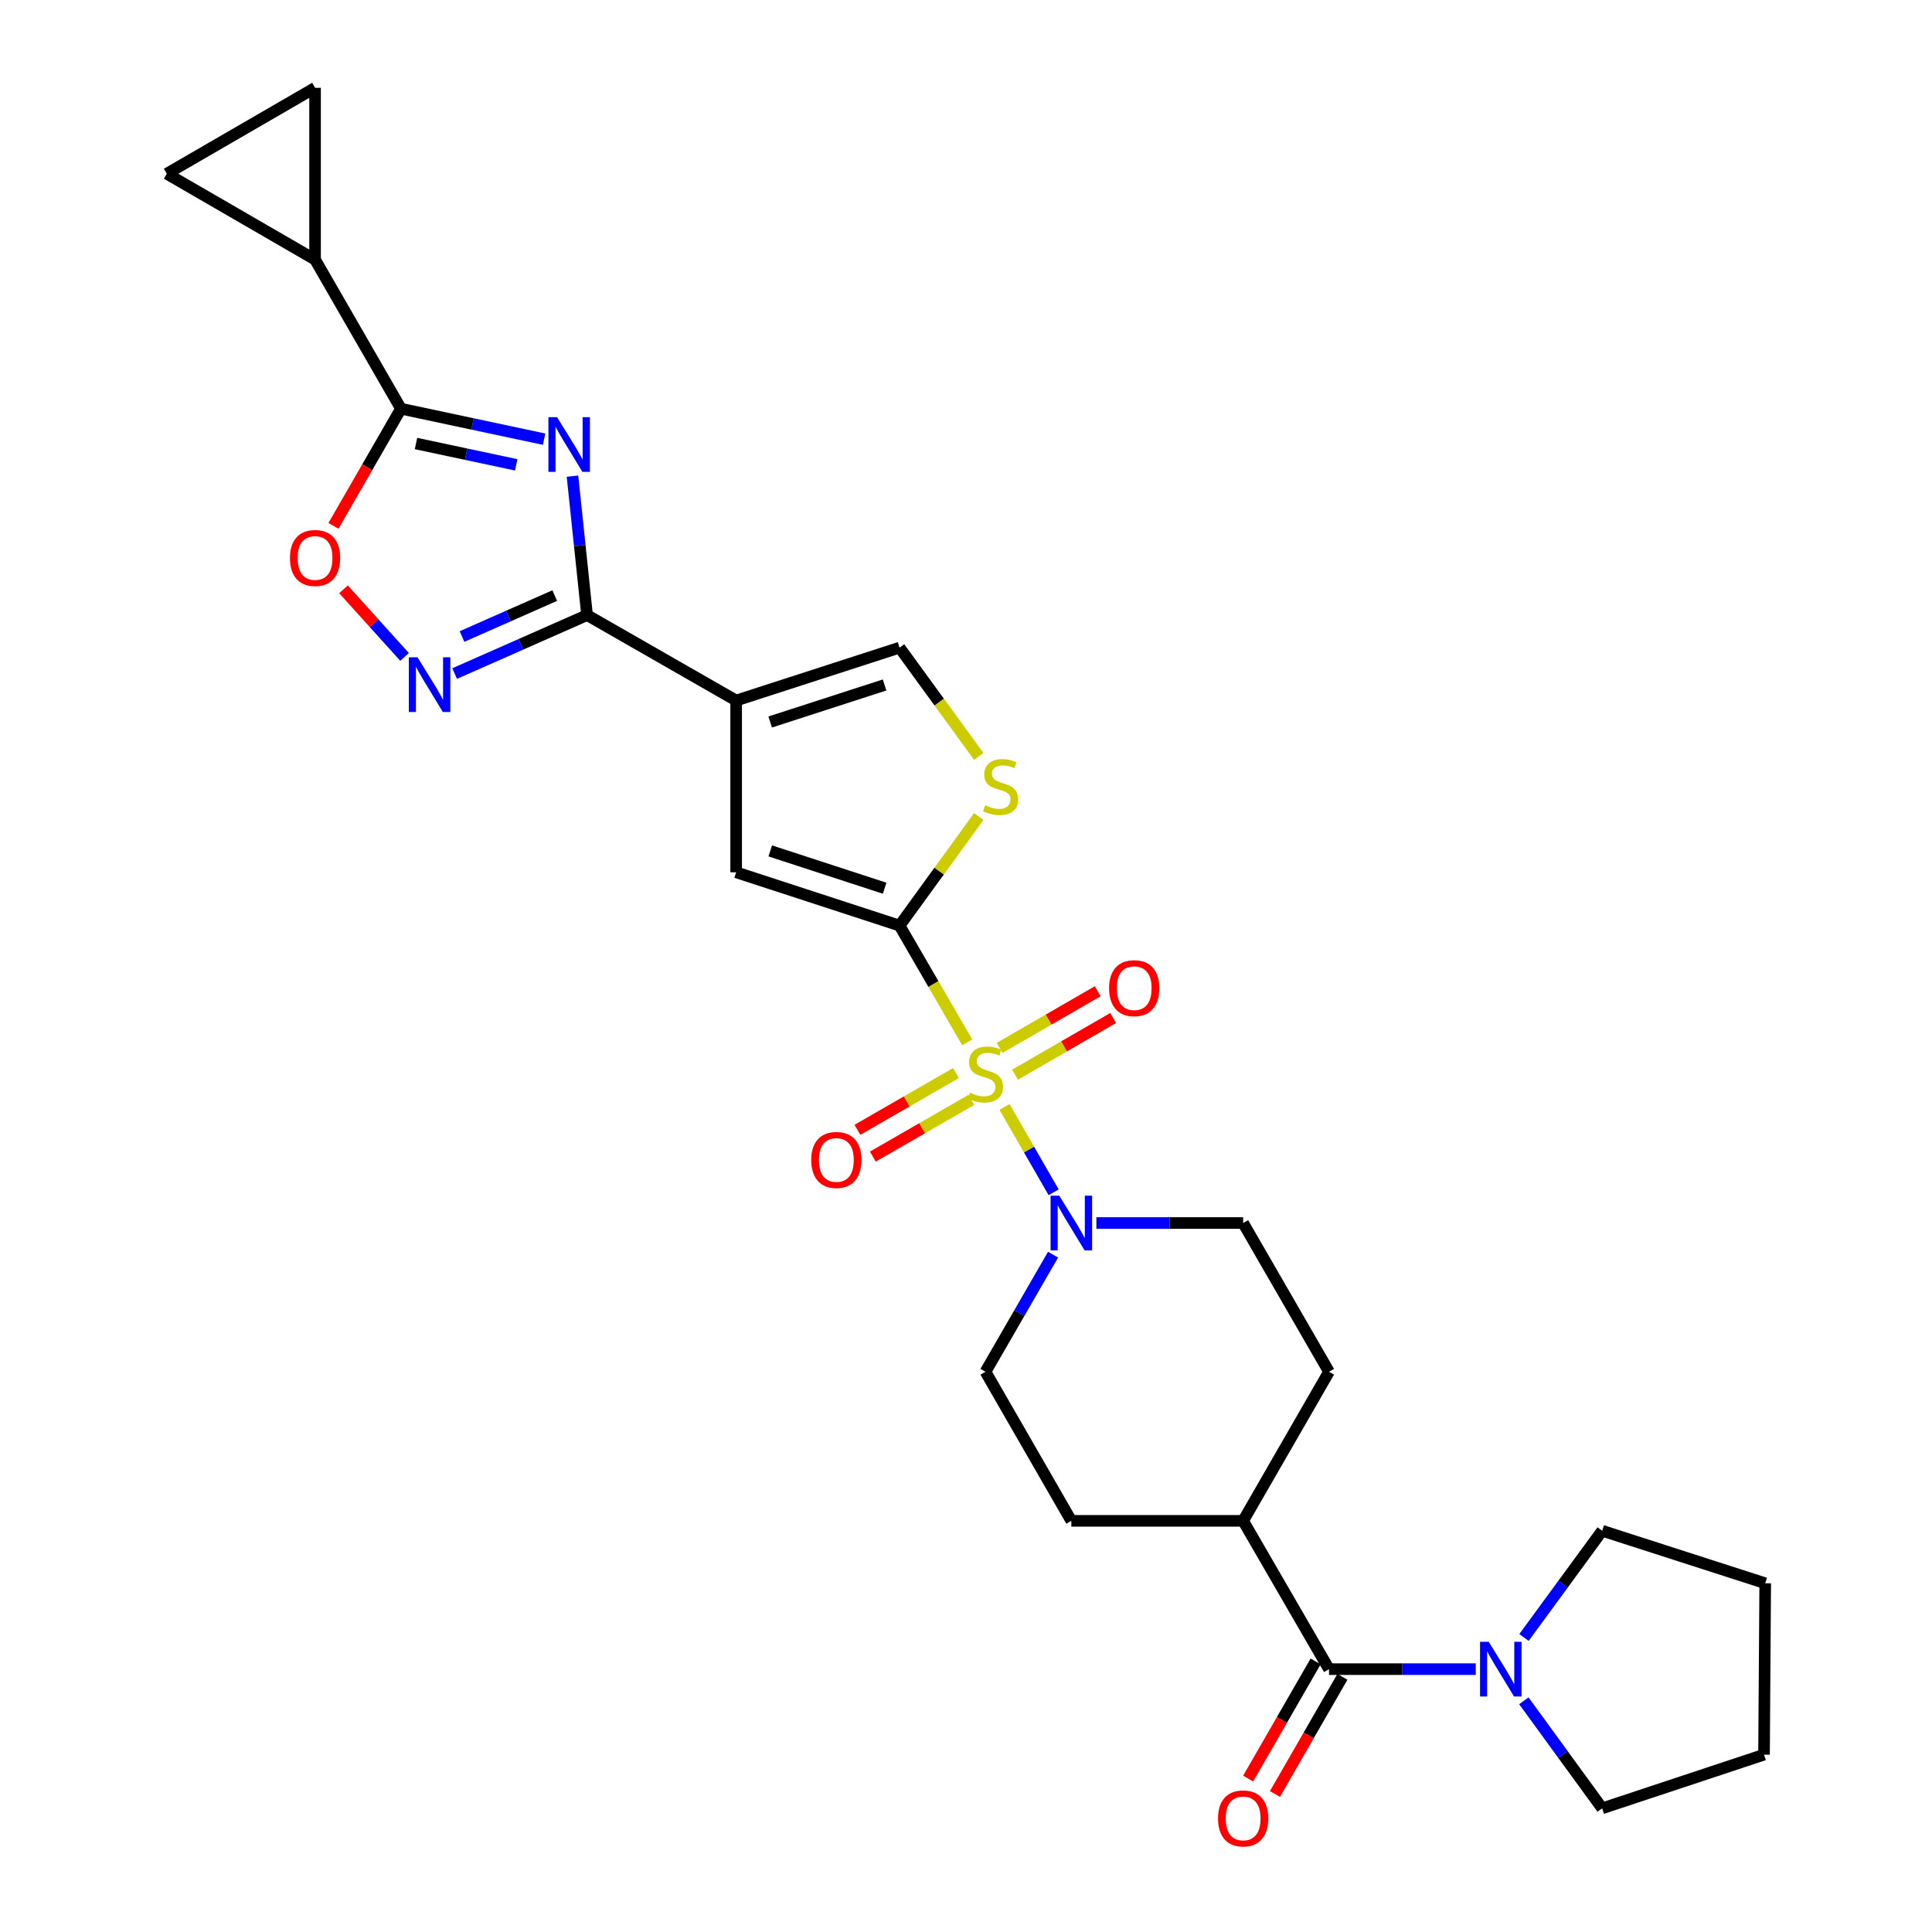 <?xml version='1.0' encoding='iso-8859-1'?>
<svg version='1.1' baseProfile='full'
              xmlns='http://www.w3.org/2000/svg'
                      xmlns:rdkit='http://www.rdkit.org/xml'
                      xmlns:xlink='http://www.w3.org/1999/xlink'
                  xml:space='preserve'
width='1000px' height='1000px' viewBox='0 0 1000 1000'>
<!-- END OF HEADER -->
<rect style='opacity:1.0;fill:#FFFFFF;stroke:none' width='1000' height='1000' x='0' y='0'> </rect>
<path class='bond-0' d='M 500.614,539.509 L 483.113,509.299' style='fill:none;fill-rule:evenodd;stroke:#CCCC00;stroke-width:6px;stroke-linecap:butt;stroke-linejoin:miter;stroke-opacity:1' />
<path class='bond-0' d='M 483.113,509.299 L 465.612,479.089' style='fill:none;fill-rule:evenodd;stroke:#000000;stroke-width:6px;stroke-linecap:butt;stroke-linejoin:miter;stroke-opacity:1' />
<path class='bond-6' d='M 519.929,572.954 L 532.649,595.046' style='fill:none;fill-rule:evenodd;stroke:#CCCC00;stroke-width:6px;stroke-linecap:butt;stroke-linejoin:miter;stroke-opacity:1' />
<path class='bond-6' d='M 532.649,595.046 L 545.369,617.139' style='fill:none;fill-rule:evenodd;stroke:#0000FF;stroke-width:6px;stroke-linecap:butt;stroke-linejoin:miter;stroke-opacity:1' />
<path class='bond-16' d='M 525.381,556.248 L 550.772,541.587' style='fill:none;fill-rule:evenodd;stroke:#CCCC00;stroke-width:6px;stroke-linecap:butt;stroke-linejoin:miter;stroke-opacity:1' />
<path class='bond-16' d='M 550.772,541.587 L 576.163,526.926' style='fill:none;fill-rule:evenodd;stroke:#FF0000;stroke-width:6px;stroke-linecap:butt;stroke-linejoin:miter;stroke-opacity:1' />
<path class='bond-16' d='M 517.381,542.394 L 542.772,527.732' style='fill:none;fill-rule:evenodd;stroke:#CCCC00;stroke-width:6px;stroke-linecap:butt;stroke-linejoin:miter;stroke-opacity:1' />
<path class='bond-16' d='M 542.772,527.732 L 568.163,513.071' style='fill:none;fill-rule:evenodd;stroke:#FF0000;stroke-width:6px;stroke-linecap:butt;stroke-linejoin:miter;stroke-opacity:1' />
<path class='bond-17' d='M 494.779,555.43 L 469.29,570.114' style='fill:none;fill-rule:evenodd;stroke:#CCCC00;stroke-width:6px;stroke-linecap:butt;stroke-linejoin:miter;stroke-opacity:1' />
<path class='bond-17' d='M 469.29,570.114 L 443.802,584.799' style='fill:none;fill-rule:evenodd;stroke:#FF0000;stroke-width:6px;stroke-linecap:butt;stroke-linejoin:miter;stroke-opacity:1' />
<path class='bond-17' d='M 502.765,569.293 L 477.277,583.977' style='fill:none;fill-rule:evenodd;stroke:#CCCC00;stroke-width:6px;stroke-linecap:butt;stroke-linejoin:miter;stroke-opacity:1' />
<path class='bond-17' d='M 477.277,583.977 L 451.789,598.661' style='fill:none;fill-rule:evenodd;stroke:#FF0000;stroke-width:6px;stroke-linecap:butt;stroke-linejoin:miter;stroke-opacity:1' />
<path class='bond-7' d='M 465.612,479.089 L 381.032,451.5' style='fill:none;fill-rule:evenodd;stroke:#000000;stroke-width:6px;stroke-linecap:butt;stroke-linejoin:miter;stroke-opacity:1' />
<path class='bond-7' d='M 457.886,459.741 L 398.68,440.429' style='fill:none;fill-rule:evenodd;stroke:#000000;stroke-width:6px;stroke-linecap:butt;stroke-linejoin:miter;stroke-opacity:1' />
<path class='bond-8' d='M 465.612,479.089 L 486.108,450.86' style='fill:none;fill-rule:evenodd;stroke:#000000;stroke-width:6px;stroke-linecap:butt;stroke-linejoin:miter;stroke-opacity:1' />
<path class='bond-8' d='M 486.108,450.86 L 506.604,422.63' style='fill:none;fill-rule:evenodd;stroke:#CCCC00;stroke-width:6px;stroke-linecap:butt;stroke-linejoin:miter;stroke-opacity:1' />
<path class='bond-1' d='M 296.315,246.458 L 300.09,282.416' style='fill:none;fill-rule:evenodd;stroke:#0000FF;stroke-width:6px;stroke-linecap:butt;stroke-linejoin:miter;stroke-opacity:1' />
<path class='bond-1' d='M 300.09,282.416 L 303.865,318.374' style='fill:none;fill-rule:evenodd;stroke:#000000;stroke-width:6px;stroke-linecap:butt;stroke-linejoin:miter;stroke-opacity:1' />
<path class='bond-4' d='M 281.63,227.319 L 244.583,219.433' style='fill:none;fill-rule:evenodd;stroke:#0000FF;stroke-width:6px;stroke-linecap:butt;stroke-linejoin:miter;stroke-opacity:1' />
<path class='bond-4' d='M 244.583,219.433 L 207.536,211.547' style='fill:none;fill-rule:evenodd;stroke:#000000;stroke-width:6px;stroke-linecap:butt;stroke-linejoin:miter;stroke-opacity:1' />
<path class='bond-4' d='M 267.185,240.601 L 241.252,235.081' style='fill:none;fill-rule:evenodd;stroke:#0000FF;stroke-width:6px;stroke-linecap:butt;stroke-linejoin:miter;stroke-opacity:1' />
<path class='bond-4' d='M 241.252,235.081 L 215.319,229.561' style='fill:none;fill-rule:evenodd;stroke:#000000;stroke-width:6px;stroke-linecap:butt;stroke-linejoin:miter;stroke-opacity:1' />
<path class='bond-2' d='M 303.865,318.374 L 381.032,362.592' style='fill:none;fill-rule:evenodd;stroke:#000000;stroke-width:6px;stroke-linecap:butt;stroke-linejoin:miter;stroke-opacity:1' />
<path class='bond-5' d='M 303.865,318.374 L 269.593,333.505' style='fill:none;fill-rule:evenodd;stroke:#000000;stroke-width:6px;stroke-linecap:butt;stroke-linejoin:miter;stroke-opacity:1' />
<path class='bond-5' d='M 269.593,333.505 L 235.32,348.637' style='fill:none;fill-rule:evenodd;stroke:#0000FF;stroke-width:6px;stroke-linecap:butt;stroke-linejoin:miter;stroke-opacity:1' />
<path class='bond-5' d='M 287.122,308.277 L 263.131,318.869' style='fill:none;fill-rule:evenodd;stroke:#000000;stroke-width:6px;stroke-linecap:butt;stroke-linejoin:miter;stroke-opacity:1' />
<path class='bond-5' d='M 263.131,318.869 L 239.14,329.462' style='fill:none;fill-rule:evenodd;stroke:#0000FF;stroke-width:6px;stroke-linecap:butt;stroke-linejoin:miter;stroke-opacity:1' />
<path class='bond-3' d='M 381.032,362.592 L 381.032,451.5' style='fill:none;fill-rule:evenodd;stroke:#000000;stroke-width:6px;stroke-linecap:butt;stroke-linejoin:miter;stroke-opacity:1' />
<path class='bond-29' d='M 381.032,362.592 L 465.612,335.217' style='fill:none;fill-rule:evenodd;stroke:#000000;stroke-width:6px;stroke-linecap:butt;stroke-linejoin:miter;stroke-opacity:1' />
<path class='bond-29' d='M 398.646,373.707 L 457.851,354.544' style='fill:none;fill-rule:evenodd;stroke:#000000;stroke-width:6px;stroke-linecap:butt;stroke-linejoin:miter;stroke-opacity:1' />
<path class='bond-12' d='M 207.536,211.547 L 163.077,134.363' style='fill:none;fill-rule:evenodd;stroke:#000000;stroke-width:6px;stroke-linecap:butt;stroke-linejoin:miter;stroke-opacity:1' />
<path class='bond-30' d='M 207.536,211.547 L 190.072,241.866' style='fill:none;fill-rule:evenodd;stroke:#000000;stroke-width:6px;stroke-linecap:butt;stroke-linejoin:miter;stroke-opacity:1' />
<path class='bond-30' d='M 190.072,241.866 L 172.608,272.185' style='fill:none;fill-rule:evenodd;stroke:#FF0000;stroke-width:6px;stroke-linecap:butt;stroke-linejoin:miter;stroke-opacity:1' />
<path class='bond-9' d='M 209.401,340.022 L 193.603,322.531' style='fill:none;fill-rule:evenodd;stroke:#0000FF;stroke-width:6px;stroke-linecap:butt;stroke-linejoin:miter;stroke-opacity:1' />
<path class='bond-9' d='M 193.603,322.531 L 177.805,305.039' style='fill:none;fill-rule:evenodd;stroke:#FF0000;stroke-width:6px;stroke-linecap:butt;stroke-linejoin:miter;stroke-opacity:1' />
<path class='bond-19' d='M 545.063,649.414 L 527.571,679.717' style='fill:none;fill-rule:evenodd;stroke:#0000FF;stroke-width:6px;stroke-linecap:butt;stroke-linejoin:miter;stroke-opacity:1' />
<path class='bond-19' d='M 527.571,679.717 L 510.079,710.021' style='fill:none;fill-rule:evenodd;stroke:#000000;stroke-width:6px;stroke-linecap:butt;stroke-linejoin:miter;stroke-opacity:1' />
<path class='bond-20' d='M 567.483,633.032 L 605.464,633.032' style='fill:none;fill-rule:evenodd;stroke:#0000FF;stroke-width:6px;stroke-linecap:butt;stroke-linejoin:miter;stroke-opacity:1' />
<path class='bond-20' d='M 605.464,633.032 L 643.446,633.032' style='fill:none;fill-rule:evenodd;stroke:#000000;stroke-width:6px;stroke-linecap:butt;stroke-linejoin:miter;stroke-opacity:1' />
<path class='bond-11' d='M 506.608,391.534 L 486.11,363.376' style='fill:none;fill-rule:evenodd;stroke:#CCCC00;stroke-width:6px;stroke-linecap:butt;stroke-linejoin:miter;stroke-opacity:1' />
<path class='bond-11' d='M 486.11,363.376 L 465.612,335.217' style='fill:none;fill-rule:evenodd;stroke:#000000;stroke-width:6px;stroke-linecap:butt;stroke-linejoin:miter;stroke-opacity:1' />
<path class='bond-10' d='M 687.895,863.946 L 643.446,787.188' style='fill:none;fill-rule:evenodd;stroke:#000000;stroke-width:6px;stroke-linecap:butt;stroke-linejoin:miter;stroke-opacity:1' />
<path class='bond-13' d='M 687.895,863.946 L 725.868,863.946' style='fill:none;fill-rule:evenodd;stroke:#000000;stroke-width:6px;stroke-linecap:butt;stroke-linejoin:miter;stroke-opacity:1' />
<path class='bond-13' d='M 725.868,863.946 L 763.841,863.946' style='fill:none;fill-rule:evenodd;stroke:#0000FF;stroke-width:6px;stroke-linecap:butt;stroke-linejoin:miter;stroke-opacity:1' />
<path class='bond-21' d='M 680.963,859.953 L 663.503,890.272' style='fill:none;fill-rule:evenodd;stroke:#000000;stroke-width:6px;stroke-linecap:butt;stroke-linejoin:miter;stroke-opacity:1' />
<path class='bond-21' d='M 663.503,890.272 L 646.043,920.591' style='fill:none;fill-rule:evenodd;stroke:#FF0000;stroke-width:6px;stroke-linecap:butt;stroke-linejoin:miter;stroke-opacity:1' />
<path class='bond-21' d='M 694.827,867.938 L 677.367,898.257' style='fill:none;fill-rule:evenodd;stroke:#000000;stroke-width:6px;stroke-linecap:butt;stroke-linejoin:miter;stroke-opacity:1' />
<path class='bond-21' d='M 677.367,898.257 L 659.907,928.575' style='fill:none;fill-rule:evenodd;stroke:#FF0000;stroke-width:6px;stroke-linecap:butt;stroke-linejoin:miter;stroke-opacity:1' />
<path class='bond-14' d='M 163.077,134.363 L 86.328,89.922' style='fill:none;fill-rule:evenodd;stroke:#000000;stroke-width:6px;stroke-linecap:butt;stroke-linejoin:miter;stroke-opacity:1' />
<path class='bond-15' d='M 163.077,134.363 L 163.077,45.455' style='fill:none;fill-rule:evenodd;stroke:#000000;stroke-width:6px;stroke-linecap:butt;stroke-linejoin:miter;stroke-opacity:1' />
<path class='bond-24' d='M 788.805,847.566 L 809.047,819.941' style='fill:none;fill-rule:evenodd;stroke:#0000FF;stroke-width:6px;stroke-linecap:butt;stroke-linejoin:miter;stroke-opacity:1' />
<path class='bond-24' d='M 809.047,819.941 L 829.288,792.316' style='fill:none;fill-rule:evenodd;stroke:#000000;stroke-width:6px;stroke-linecap:butt;stroke-linejoin:miter;stroke-opacity:1' />
<path class='bond-25' d='M 788.742,880.334 L 809.015,908.163' style='fill:none;fill-rule:evenodd;stroke:#0000FF;stroke-width:6px;stroke-linecap:butt;stroke-linejoin:miter;stroke-opacity:1' />
<path class='bond-25' d='M 809.015,908.163 L 829.288,935.993' style='fill:none;fill-rule:evenodd;stroke:#000000;stroke-width:6px;stroke-linecap:butt;stroke-linejoin:miter;stroke-opacity:1' />
<path class='bond-32' d='M 86.328,89.922 L 163.077,45.455' style='fill:none;fill-rule:evenodd;stroke:#000000;stroke-width:6px;stroke-linecap:butt;stroke-linejoin:miter;stroke-opacity:1' />
<path class='bond-18' d='M 643.446,787.188 L 687.895,710.021' style='fill:none;fill-rule:evenodd;stroke:#000000;stroke-width:6px;stroke-linecap:butt;stroke-linejoin:miter;stroke-opacity:1' />
<path class='bond-28' d='M 643.446,787.188 L 554.52,787.188' style='fill:none;fill-rule:evenodd;stroke:#000000;stroke-width:6px;stroke-linecap:butt;stroke-linejoin:miter;stroke-opacity:1' />
<path class='bond-22' d='M 510.079,710.021 L 554.52,787.188' style='fill:none;fill-rule:evenodd;stroke:#000000;stroke-width:6px;stroke-linecap:butt;stroke-linejoin:miter;stroke-opacity:1' />
<path class='bond-23' d='M 643.446,633.032 L 687.895,710.021' style='fill:none;fill-rule:evenodd;stroke:#000000;stroke-width:6px;stroke-linecap:butt;stroke-linejoin:miter;stroke-opacity:1' />
<path class='bond-26' d='M 829.288,792.316 L 913.672,819.496' style='fill:none;fill-rule:evenodd;stroke:#000000;stroke-width:6px;stroke-linecap:butt;stroke-linejoin:miter;stroke-opacity:1' />
<path class='bond-27' d='M 829.288,935.993 L 913.059,908.208' style='fill:none;fill-rule:evenodd;stroke:#000000;stroke-width:6px;stroke-linecap:butt;stroke-linejoin:miter;stroke-opacity:1' />
<path class='bond-31' d='M 913.672,819.496 L 913.059,908.208' style='fill:none;fill-rule:evenodd;stroke:#000000;stroke-width:6px;stroke-linecap:butt;stroke-linejoin:miter;stroke-opacity:1' />
<path  class='atom-0' d='M 502.079 565.567
Q 502.399 565.687, 503.719 566.247
Q 505.039 566.807, 506.479 567.167
Q 507.959 567.487, 509.399 567.487
Q 512.079 567.487, 513.639 566.207
Q 515.199 564.887, 515.199 562.607
Q 515.199 561.047, 514.399 560.087
Q 513.639 559.127, 512.439 558.607
Q 511.239 558.087, 509.239 557.487
Q 506.719 556.727, 505.199 556.007
Q 503.719 555.287, 502.639 553.767
Q 501.599 552.247, 501.599 549.687
Q 501.599 546.127, 503.999 543.927
Q 506.439 541.727, 511.239 541.727
Q 514.519 541.727, 518.239 543.287
L 517.319 546.367
Q 513.919 544.967, 511.359 544.967
Q 508.599 544.967, 507.079 546.127
Q 505.559 547.247, 505.599 549.207
Q 505.599 550.727, 506.359 551.647
Q 507.159 552.567, 508.279 553.087
Q 509.439 553.607, 511.359 554.207
Q 513.919 555.007, 515.439 555.807
Q 516.959 556.607, 518.039 558.247
Q 519.159 559.847, 519.159 562.607
Q 519.159 566.527, 516.519 568.647
Q 513.919 570.727, 509.559 570.727
Q 507.039 570.727, 505.119 570.167
Q 503.239 569.647, 500.999 568.727
L 502.079 565.567
' fill='#CCCC00'/>
<path  class='atom-2' d='M 288.335 215.919
L 297.615 230.919
Q 298.535 232.399, 300.015 235.079
Q 301.495 237.759, 301.575 237.919
L 301.575 215.919
L 305.335 215.919
L 305.335 244.239
L 301.455 244.239
L 291.495 227.839
Q 290.335 225.919, 289.095 223.719
Q 287.895 221.519, 287.535 220.839
L 287.535 244.239
L 283.855 244.239
L 283.855 215.919
L 288.335 215.919
' fill='#0000FF'/>
<path  class='atom-6' d='M 216.092 340.202
L 225.372 355.202
Q 226.292 356.682, 227.772 359.362
Q 229.252 362.042, 229.332 362.202
L 229.332 340.202
L 233.092 340.202
L 233.092 368.522
L 229.212 368.522
L 219.252 352.122
Q 218.092 350.202, 216.852 348.002
Q 215.652 345.802, 215.292 345.122
L 215.292 368.522
L 211.612 368.522
L 211.612 340.202
L 216.092 340.202
' fill='#0000FF'/>
<path  class='atom-7' d='M 548.26 618.872
L 557.54 633.872
Q 558.46 635.352, 559.94 638.032
Q 561.42 640.712, 561.5 640.872
L 561.5 618.872
L 565.26 618.872
L 565.26 647.192
L 561.38 647.192
L 551.42 630.792
Q 550.26 628.872, 549.02 626.672
Q 547.82 624.472, 547.46 623.792
L 547.46 647.192
L 543.78 647.192
L 543.78 618.872
L 548.26 618.872
' fill='#0000FF'/>
<path  class='atom-9' d='M 509.91 416.78
Q 510.23 416.9, 511.55 417.46
Q 512.87 418.02, 514.31 418.38
Q 515.79 418.7, 517.23 418.7
Q 519.91 418.7, 521.47 417.42
Q 523.03 416.1, 523.03 413.82
Q 523.03 412.26, 522.23 411.3
Q 521.47 410.34, 520.27 409.82
Q 519.07 409.3, 517.07 408.7
Q 514.55 407.94, 513.03 407.22
Q 511.55 406.5, 510.47 404.98
Q 509.43 403.46, 509.43 400.9
Q 509.43 397.34, 511.83 395.14
Q 514.27 392.94, 519.07 392.94
Q 522.35 392.94, 526.07 394.5
L 525.15 397.58
Q 521.75 396.18, 519.19 396.18
Q 516.43 396.18, 514.91 397.34
Q 513.39 398.46, 513.43 400.42
Q 513.43 401.94, 514.19 402.86
Q 514.99 403.78, 516.11 404.3
Q 517.27 404.82, 519.19 405.42
Q 521.75 406.22, 523.27 407.02
Q 524.79 407.82, 525.87 409.46
Q 526.99 411.06, 526.99 413.82
Q 526.99 417.74, 524.35 419.86
Q 521.75 421.94, 517.39 421.94
Q 514.87 421.94, 512.95 421.38
Q 511.07 420.86, 508.83 419.94
L 509.91 416.78
' fill='#CCCC00'/>
<path  class='atom-10' d='M 150.077 288.812
Q 150.077 282.012, 153.437 278.212
Q 156.797 274.412, 163.077 274.412
Q 169.357 274.412, 172.717 278.212
Q 176.077 282.012, 176.077 288.812
Q 176.077 295.692, 172.677 299.612
Q 169.277 303.492, 163.077 303.492
Q 156.837 303.492, 153.437 299.612
Q 150.077 295.732, 150.077 288.812
M 163.077 300.292
Q 167.397 300.292, 169.717 297.412
Q 172.077 294.492, 172.077 288.812
Q 172.077 283.252, 169.717 280.452
Q 167.397 277.612, 163.077 277.612
Q 158.757 277.612, 156.397 280.412
Q 154.077 283.212, 154.077 288.812
Q 154.077 294.532, 156.397 297.412
Q 158.757 300.292, 163.077 300.292
' fill='#FF0000'/>
<path  class='atom-14' d='M 770.543 849.786
L 779.823 864.786
Q 780.743 866.266, 782.223 868.946
Q 783.703 871.626, 783.783 871.786
L 783.783 849.786
L 787.543 849.786
L 787.543 878.106
L 783.663 878.106
L 773.703 861.706
Q 772.543 859.786, 771.303 857.586
Q 770.103 855.386, 769.743 854.706
L 769.743 878.106
L 766.063 878.106
L 766.063 849.786
L 770.543 849.786
' fill='#0000FF'/>
<path  class='atom-17' d='M 574.059 511.477
Q 574.059 504.677, 577.419 500.877
Q 580.779 497.077, 587.059 497.077
Q 593.339 497.077, 596.699 500.877
Q 600.059 504.677, 600.059 511.477
Q 600.059 518.357, 596.659 522.277
Q 593.259 526.157, 587.059 526.157
Q 580.819 526.157, 577.419 522.277
Q 574.059 518.397, 574.059 511.477
M 587.059 522.957
Q 591.379 522.957, 593.699 520.077
Q 596.059 517.157, 596.059 511.477
Q 596.059 505.917, 593.699 503.117
Q 591.379 500.277, 587.059 500.277
Q 582.739 500.277, 580.379 503.077
Q 578.059 505.877, 578.059 511.477
Q 578.059 517.197, 580.379 520.077
Q 582.739 522.957, 587.059 522.957
' fill='#FF0000'/>
<path  class='atom-18' d='M 419.895 600.394
Q 419.895 593.594, 423.255 589.794
Q 426.615 585.994, 432.895 585.994
Q 439.175 585.994, 442.535 589.794
Q 445.895 593.594, 445.895 600.394
Q 445.895 607.274, 442.495 611.194
Q 439.095 615.074, 432.895 615.074
Q 426.655 615.074, 423.255 611.194
Q 419.895 607.314, 419.895 600.394
M 432.895 611.874
Q 437.215 611.874, 439.535 608.994
Q 441.895 606.074, 441.895 600.394
Q 441.895 594.834, 439.535 592.034
Q 437.215 589.194, 432.895 589.194
Q 428.575 589.194, 426.215 591.994
Q 423.895 594.794, 423.895 600.394
Q 423.895 606.114, 426.215 608.994
Q 428.575 611.874, 432.895 611.874
' fill='#FF0000'/>
<path  class='atom-22' d='M 630.446 941.21
Q 630.446 934.41, 633.806 930.61
Q 637.166 926.81, 643.446 926.81
Q 649.726 926.81, 653.086 930.61
Q 656.446 934.41, 656.446 941.21
Q 656.446 948.09, 653.046 952.01
Q 649.646 955.89, 643.446 955.89
Q 637.206 955.89, 633.806 952.01
Q 630.446 948.13, 630.446 941.21
M 643.446 952.69
Q 647.766 952.69, 650.086 949.81
Q 652.446 946.89, 652.446 941.21
Q 652.446 935.65, 650.086 932.85
Q 647.766 930.01, 643.446 930.01
Q 639.126 930.01, 636.766 932.81
Q 634.446 935.61, 634.446 941.21
Q 634.446 946.93, 636.766 949.81
Q 639.126 952.69, 643.446 952.69
' fill='#FF0000'/>
</svg>
